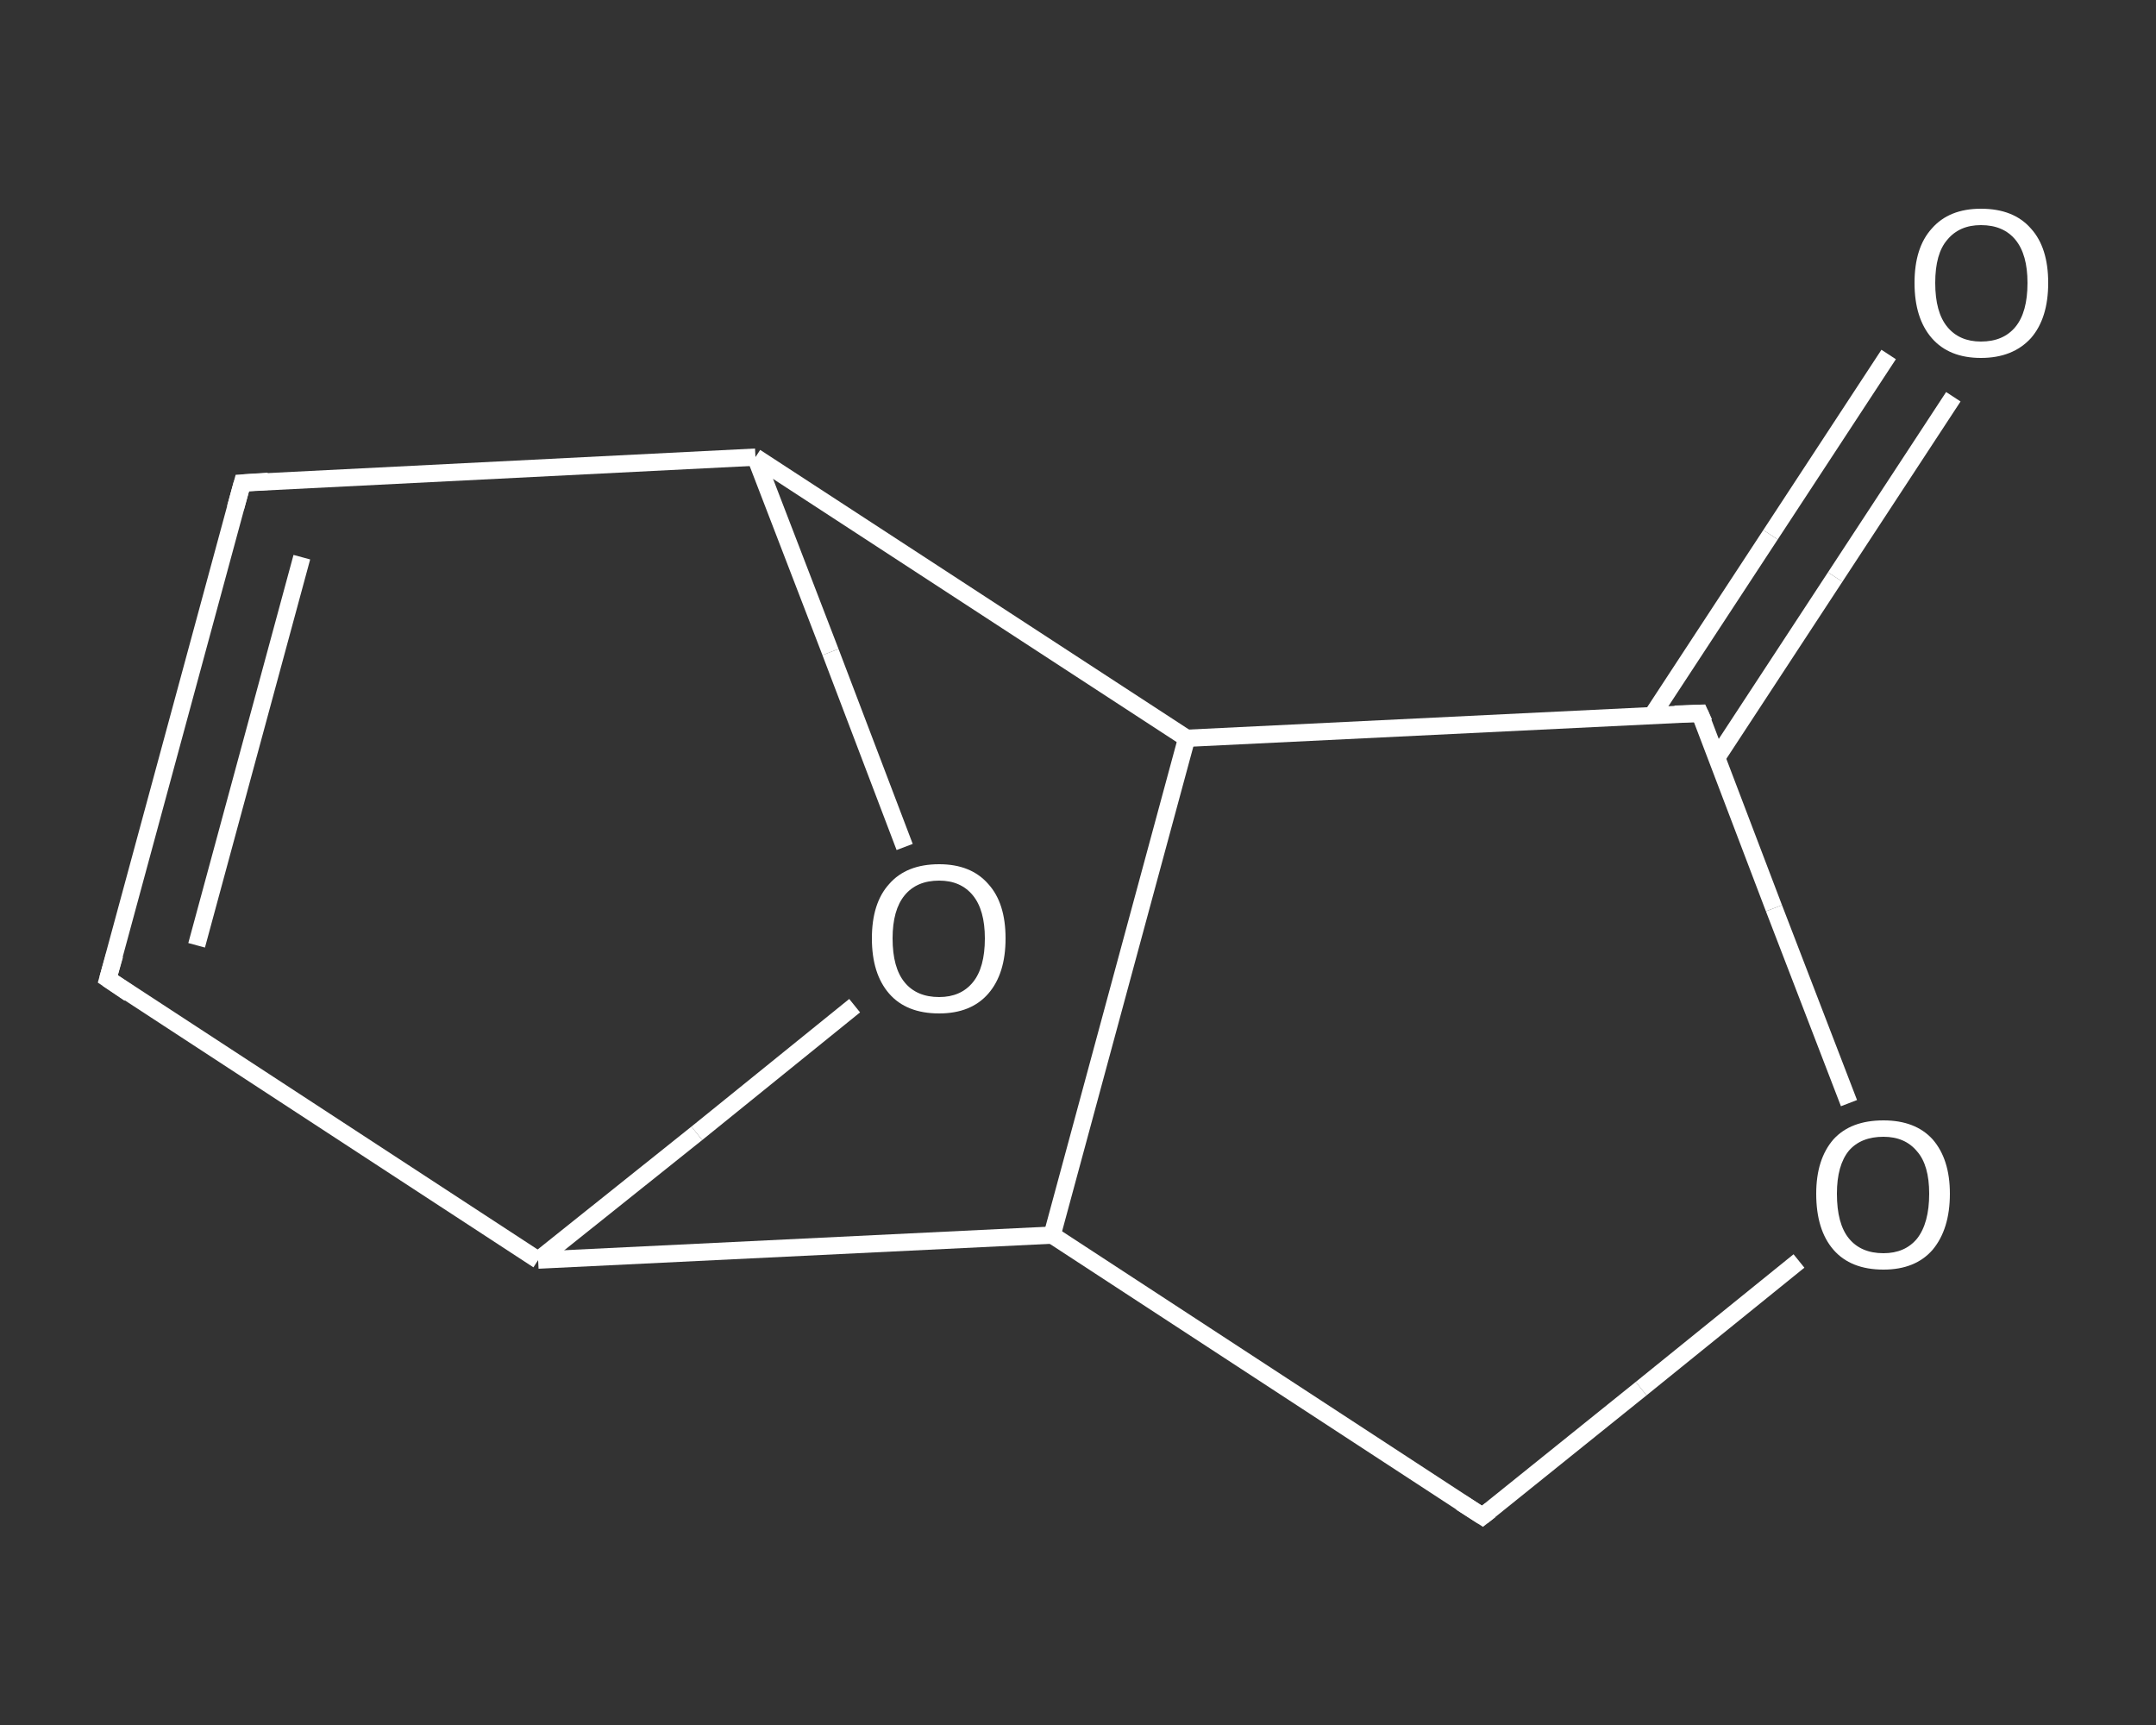 <?xml version='1.0' encoding='iso-8859-1'?>
<svg version='1.1' baseProfile='full'
              xmlns='http://www.w3.org/2000/svg'
                      xmlns:rdkit='http://www.rdkit.org/xml'
                      xmlns:xlink='http://www.w3.org/1999/xlink'
                  xml:space='preserve'
width='250px' height='200px' viewBox='0 0 250 200'>
<rect x="0" y="0" width="250" height="200" fill="#333333" stroke="none"/>
<!-- END OF HEADER -->
<rect style='opacity:1.0;fill:transparent;stroke:none' width='250.0' height='200.0' x='0.0' y='0.0'> </rect>
<path class='bond-0 atom-0 atom-1' d='M 226.5,46.0 L 212.8,66.9' style='fill:none;fill-rule:evenodd;stroke:#FFFFFF;stroke-width:2.0px;stroke-linecap:butt;stroke-linejoin:miter;stroke-opacity:1' />
<path class='bond-0 atom-0 atom-1' d='M 212.8,66.9 L 199.1,87.8' style='fill:none;fill-rule:evenodd;stroke:#FFFFFF;stroke-width:2.0px;stroke-linecap:butt;stroke-linejoin:miter;stroke-opacity:1' />
<path class='bond-0 atom-0 atom-1' d='M 219.0,41.1 L 205.3,62.0' style='fill:none;fill-rule:evenodd;stroke:#FFFFFF;stroke-width:2.0px;stroke-linecap:butt;stroke-linejoin:miter;stroke-opacity:1' />
<path class='bond-0 atom-0 atom-1' d='M 205.3,62.0 L 191.6,82.9' style='fill:none;fill-rule:evenodd;stroke:#FFFFFF;stroke-width:2.0px;stroke-linecap:butt;stroke-linejoin:miter;stroke-opacity:1' />
<path class='bond-1 atom-1 atom-2' d='M 197.1,82.7 L 205.7,105.3' style='fill:none;fill-rule:evenodd;stroke:#FFFFFF;stroke-width:2.0px;stroke-linecap:butt;stroke-linejoin:miter;stroke-opacity:1' />
<path class='bond-1 atom-1 atom-2' d='M 205.7,105.3 L 214.4,127.9' style='fill:none;fill-rule:evenodd;stroke:#FFFFFF;stroke-width:2.0px;stroke-linecap:butt;stroke-linejoin:miter;stroke-opacity:1' />
<path class='bond-2 atom-2 atom-3' d='M 208.6,146.2 L 190.3,161.0' style='fill:none;fill-rule:evenodd;stroke:#FFFFFF;stroke-width:2.0px;stroke-linecap:butt;stroke-linejoin:miter;stroke-opacity:1' />
<path class='bond-2 atom-2 atom-3' d='M 190.3,161.0 L 171.9,175.8' style='fill:none;fill-rule:evenodd;stroke:#FFFFFF;stroke-width:2.0px;stroke-linecap:butt;stroke-linejoin:miter;stroke-opacity:1' />
<path class='bond-3 atom-3 atom-4' d='M 171.9,175.8 L 122.0,143.2' style='fill:none;fill-rule:evenodd;stroke:#FFFFFF;stroke-width:2.0px;stroke-linecap:butt;stroke-linejoin:miter;stroke-opacity:1' />
<path class='bond-4 atom-4 atom-5' d='M 122.0,143.2 L 62.4,146.1' style='fill:none;fill-rule:evenodd;stroke:#FFFFFF;stroke-width:2.0px;stroke-linecap:butt;stroke-linejoin:miter;stroke-opacity:1' />
<path class='bond-5 atom-5 atom-6' d='M 62.4,146.1 L 12.5,113.5' style='fill:none;fill-rule:evenodd;stroke:#FFFFFF;stroke-width:2.0px;stroke-linecap:butt;stroke-linejoin:miter;stroke-opacity:1' />
<path class='bond-6 atom-6 atom-7' d='M 12.5,113.5 L 28.1,56.0' style='fill:none;fill-rule:evenodd;stroke:#FFFFFF;stroke-width:2.0px;stroke-linecap:butt;stroke-linejoin:miter;stroke-opacity:1' />
<path class='bond-6 atom-6 atom-7' d='M 22.8,109.6 L 35.0,64.6' style='fill:none;fill-rule:evenodd;stroke:#FFFFFF;stroke-width:2.0px;stroke-linecap:butt;stroke-linejoin:miter;stroke-opacity:1' />
<path class='bond-7 atom-7 atom-8' d='M 28.1,56.0 L 87.6,53.0' style='fill:none;fill-rule:evenodd;stroke:#FFFFFF;stroke-width:2.0px;stroke-linecap:butt;stroke-linejoin:miter;stroke-opacity:1' />
<path class='bond-8 atom-8 atom-9' d='M 87.6,53.0 L 96.3,75.6' style='fill:none;fill-rule:evenodd;stroke:#FFFFFF;stroke-width:2.0px;stroke-linecap:butt;stroke-linejoin:miter;stroke-opacity:1' />
<path class='bond-8 atom-8 atom-9' d='M 96.3,75.6 L 104.9,98.2' style='fill:none;fill-rule:evenodd;stroke:#FFFFFF;stroke-width:2.0px;stroke-linecap:butt;stroke-linejoin:miter;stroke-opacity:1' />
<path class='bond-9 atom-8 atom-10' d='M 87.6,53.0 L 137.6,85.6' style='fill:none;fill-rule:evenodd;stroke:#FFFFFF;stroke-width:2.0px;stroke-linecap:butt;stroke-linejoin:miter;stroke-opacity:1' />
<path class='bond-10 atom-10 atom-1' d='M 137.6,85.6 L 197.1,82.7' style='fill:none;fill-rule:evenodd;stroke:#FFFFFF;stroke-width:2.0px;stroke-linecap:butt;stroke-linejoin:miter;stroke-opacity:1' />
<path class='bond-11 atom-10 atom-4' d='M 137.6,85.6 L 122.0,143.2' style='fill:none;fill-rule:evenodd;stroke:#FFFFFF;stroke-width:2.0px;stroke-linecap:butt;stroke-linejoin:miter;stroke-opacity:1' />
<path class='bond-12 atom-9 atom-5' d='M 99.1,116.6 L 80.8,131.4' style='fill:none;fill-rule:evenodd;stroke:#FFFFFF;stroke-width:2.0px;stroke-linecap:butt;stroke-linejoin:miter;stroke-opacity:1' />
<path class='bond-12 atom-9 atom-5' d='M 80.8,131.4 L 62.4,146.1' style='fill:none;fill-rule:evenodd;stroke:#FFFFFF;stroke-width:2.0px;stroke-linecap:butt;stroke-linejoin:miter;stroke-opacity:1' />
<path d='M 197.6,83.8 L 197.1,82.7 L 194.2,82.8' style='fill:none;stroke:#FFFFFF;stroke-width:2.0px;stroke-linecap:butt;stroke-linejoin:miter;stroke-opacity:1;' />
<path d='M 172.8,175.1 L 171.9,175.8 L 169.4,174.2' style='fill:none;stroke:#FFFFFF;stroke-width:2.0px;stroke-linecap:butt;stroke-linejoin:miter;stroke-opacity:1;' />
<path d='M 15.0,115.2 L 12.5,113.5 L 13.3,110.7' style='fill:none;stroke:#FFFFFF;stroke-width:2.0px;stroke-linecap:butt;stroke-linejoin:miter;stroke-opacity:1;' />
<path d='M 27.3,58.9 L 28.1,56.0 L 31.1,55.8' style='fill:none;stroke:#FFFFFF;stroke-width:2.0px;stroke-linecap:butt;stroke-linejoin:miter;stroke-opacity:1;' />
<path class='atom-0' d='M 222.0 32.8
Q 222.0 28.7, 224.0 26.5
Q 226.0 24.2, 229.7 24.2
Q 233.5 24.2, 235.5 26.5
Q 237.5 28.7, 237.5 32.8
Q 237.5 36.9, 235.5 39.2
Q 233.4 41.5, 229.7 41.5
Q 226.0 41.5, 224.0 39.2
Q 222.0 36.9, 222.0 32.8
M 229.7 39.6
Q 232.3 39.6, 233.7 37.9
Q 235.1 36.2, 235.1 32.8
Q 235.1 29.5, 233.7 27.8
Q 232.3 26.1, 229.7 26.1
Q 227.2 26.1, 225.8 27.8
Q 224.4 29.4, 224.4 32.8
Q 224.4 36.2, 225.8 37.9
Q 227.2 39.6, 229.7 39.6
' fill='#FFFFFF'/>
<path class='atom-2' d='M 210.6 138.4
Q 210.6 134.4, 212.6 132.1
Q 214.6 129.9, 218.4 129.9
Q 222.1 129.9, 224.1 132.1
Q 226.1 134.4, 226.1 138.4
Q 226.1 142.5, 224.1 144.9
Q 222.1 147.2, 218.4 147.2
Q 214.6 147.2, 212.6 144.9
Q 210.6 142.6, 210.6 138.4
M 218.4 145.3
Q 220.9 145.3, 222.3 143.6
Q 223.7 141.8, 223.7 138.4
Q 223.7 135.1, 222.3 133.5
Q 220.9 131.8, 218.4 131.8
Q 215.8 131.8, 214.4 133.4
Q 213.0 135.1, 213.0 138.4
Q 213.0 141.9, 214.4 143.6
Q 215.8 145.3, 218.4 145.3
' fill='#FFFFFF'/>
<path class='atom-9' d='M 101.1 108.8
Q 101.1 104.7, 103.1 102.5
Q 105.1 100.2, 108.9 100.2
Q 112.6 100.2, 114.6 102.5
Q 116.6 104.7, 116.6 108.8
Q 116.6 112.9, 114.6 115.2
Q 112.6 117.5, 108.9 117.5
Q 105.1 117.5, 103.1 115.2
Q 101.1 112.9, 101.1 108.8
M 108.9 115.6
Q 111.4 115.6, 112.8 113.9
Q 114.2 112.2, 114.2 108.8
Q 114.2 105.5, 112.8 103.8
Q 111.4 102.1, 108.9 102.1
Q 106.3 102.1, 104.9 103.8
Q 103.5 105.5, 103.5 108.8
Q 103.5 112.2, 104.9 113.9
Q 106.3 115.6, 108.9 115.6
' fill='#FFFFFF'/>
</svg>
